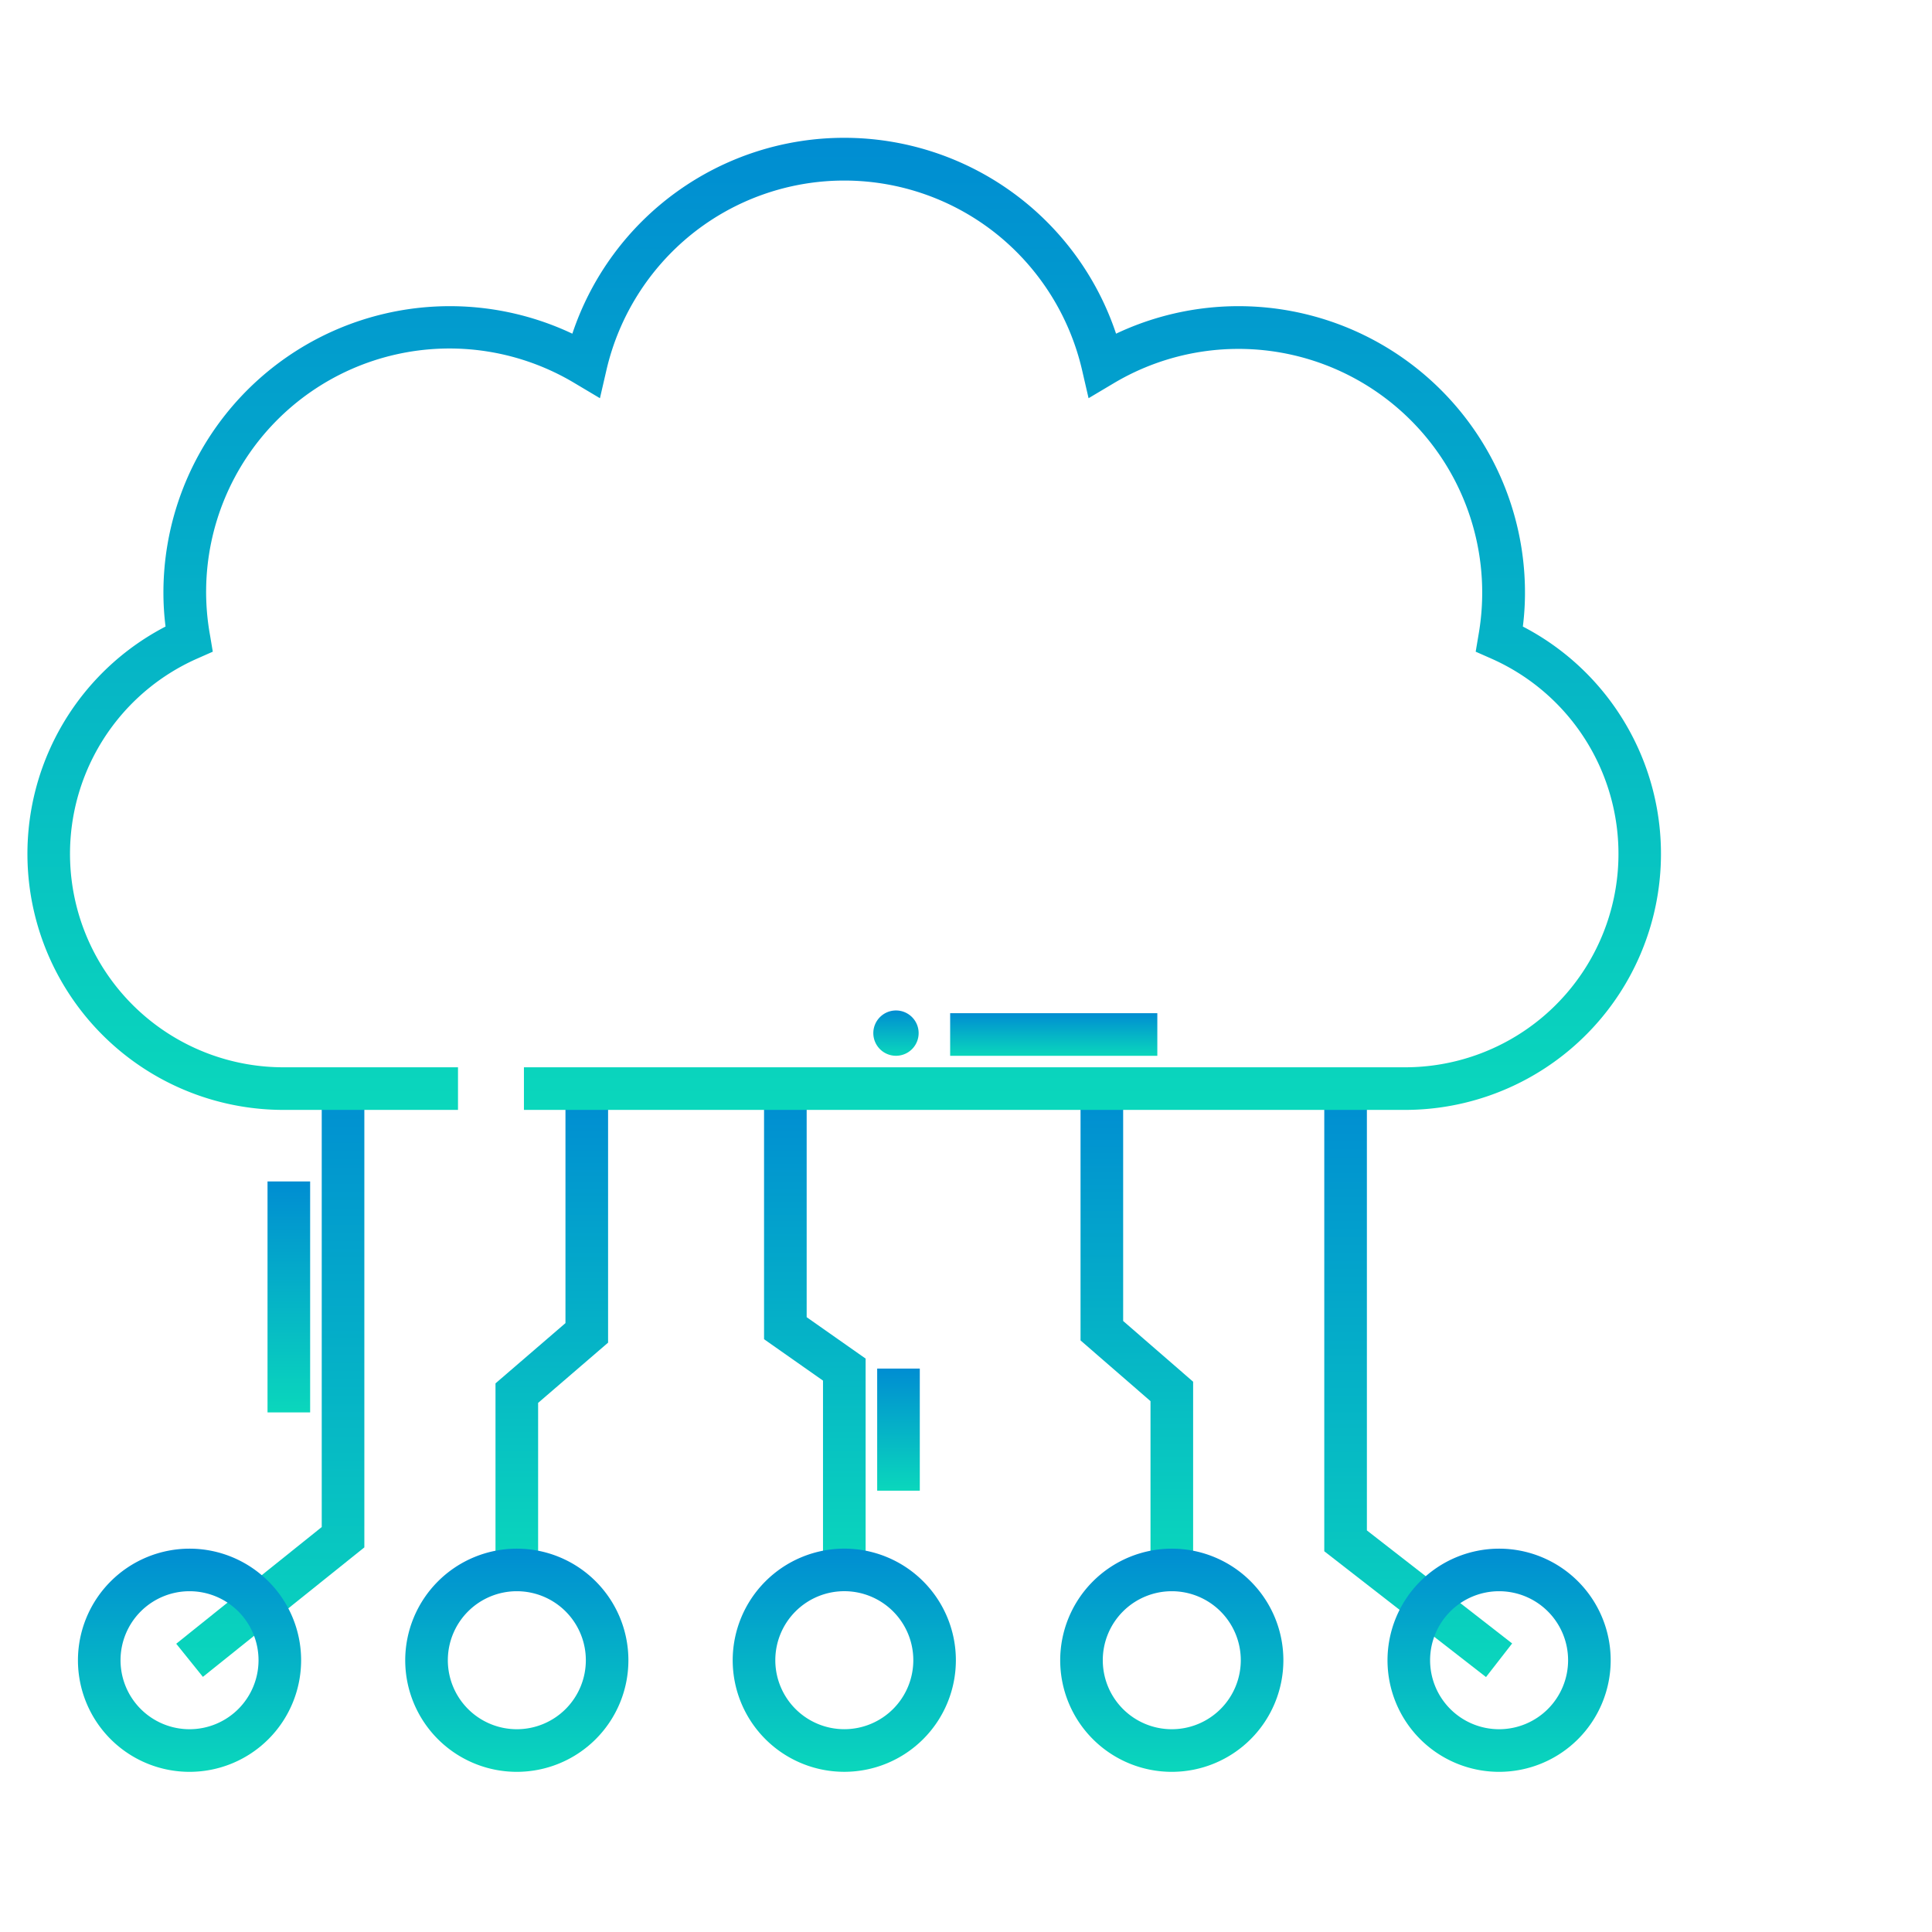 <svg xmlns="http://www.w3.org/2000/svg" xmlns:xlink="http://www.w3.org/1999/xlink" width="70" height="70" viewBox="0 0 70 70">
  <defs>
    <clipPath id="clip-path">
      <rect id="Rectangle_2493" data-name="Rectangle 2493" width="70" height="70" transform="translate(11399 -10849)" fill="#fff" stroke="#707070" stroke-width="1"/>
    </clipPath>
    <linearGradient id="linear-gradient" x1="0.5" x2="0.5" y2="1" gradientUnits="objectBoundingBox">
      <stop offset="0" stop-color="#008dd2"/>
      <stop offset="1" stop-color="#0ad7bc"/>
    </linearGradient>
  </defs>
  <g id="Mask_Group_128" data-name="Mask Group 128" transform="translate(-11399 10849)" clip-path="url(#clip-path)">
    <g id="Group_29756" data-name="Group 29756" transform="translate(10298.349 -11175.286)">
      <g id="Group_29755" data-name="Group 29755" transform="translate(1101.651 331.286)">
        <g id="Group_29751" data-name="Group 29751" transform="translate(1.824 33.905)">
          <g id="Group_29749" data-name="Group 29749" transform="translate(0)">
            <path id="Path_33549" data-name="Path 33549" d="M1111.735,402.251l-.966-1.2,5.272-4.228V380.4h1.544v17.16Z" transform="translate(-1107.208 -380.4)" fill="url(#linear-gradient)"/>
            <path id="Path_33550" data-name="Path 33550" d="M1132.6,403.254h-1.544v-6.761l2.535-2.183v-8.236h1.544v8.944L1132.6,397.2Z" transform="translate(-1115.927 -385.276)" fill="url(#linear-gradient)"/>
            <path id="Path_33551" data-name="Path 33551" d="M1108.857,419.938a4.043,4.043,0,1,1-4.043,4.043A4.048,4.048,0,0,1,1108.857,419.938Zm0,6.542a2.5,2.5,0,1,0-2.5-2.5A2.5,2.5,0,0,0,1108.857,426.48Z" transform="translate(-1104.814 -402.732)" fill="url(#linear-gradient)"/>
            <path id="Path_33552" data-name="Path 33552" d="M1129.427,419.938a4.043,4.043,0,1,1-4.044,4.043A4.048,4.048,0,0,1,1129.427,419.938Zm0,6.542a2.5,2.5,0,1,0-2.5-2.5A2.5,2.5,0,0,0,1129.427,426.48Z" transform="translate(-1113.525 -402.732)" fill="url(#linear-gradient)"/>
          </g>
          <g id="Group_29750" data-name="Group 29750" transform="translate(35.589 0.635)">
            <path id="Path_33553" data-name="Path 33553" d="M1189,401.623l-5.86-4.558V380.4h1.544v15.91l5.263,4.095Z" transform="translate(-1173.572 -380.4)" fill="url(#linear-gradient)"/>
            <path id="Path_33554" data-name="Path 33554" d="M1171.9,403.417h-1.544V397.3l-2.535-2.2v-9.023h1.544v8.319l2.535,2.2Z" transform="translate(-1167.084 -386.074)" fill="url(#linear-gradient)"/>
            <path id="Path_33555" data-name="Path 33555" d="M1191.156,419.938a4.043,4.043,0,1,1-4.043,4.043A4.048,4.048,0,0,1,1191.156,419.938Zm0,6.542a2.5,2.5,0,1,0-2.5-2.5A2.5,2.5,0,0,0,1191.156,426.48Z" transform="translate(-1175.254 -403.367)" fill="url(#linear-gradient)"/>
            <path id="Path_33556" data-name="Path 33556" d="M1170.587,419.938a4.043,4.043,0,1,1-4.043,4.043A4.048,4.048,0,0,1,1170.587,419.938Zm0,6.542a2.5,2.5,0,1,0-2.5-2.5A2.5,2.5,0,0,0,1170.587,426.48Z" transform="translate(-1166.544 -403.367)" fill="url(#linear-gradient)"/>
          </g>
        </g>
        <g id="Group_29752" data-name="Group 29752" transform="translate(25.547 34.712)">
          <path id="Path_33557" data-name="Path 33557" d="M1151.613,395.3h-1.544v-6.86l-2.136-1.5V378.13h1.544v8.012l2.136,1.5Z" transform="translate(-1146.797 -378.13)" fill="url(#linear-gradient)"/>
          <path id="Path_33558" data-name="Path 33558" d="M1150.007,419.938a4.043,4.043,0,1,1-4.044,4.043A4.048,4.048,0,0,1,1150.007,419.938Zm0,6.542a2.5,2.5,0,1,0-2.5-2.5A2.5,2.5,0,0,0,1150.007,426.48Z" transform="translate(-1145.963 -403.54)" fill="url(#linear-gradient)"/>
        </g>
        <g id="Group_29753" data-name="Group 29753" transform="translate(0 0)">
          <path id="Path_33559" data-name="Path 33559" d="M1151.552,366.5h-31.918v-1.544h31.918a7.734,7.734,0,0,0,3.118-14.814l-.552-.244.1-.595a8.831,8.831,0,0,0-13.217-9.13l-.909.541-.238-1.031a8.9,8.9,0,0,0-3.072-4.9,8.832,8.832,0,0,0-11.084,0,8.9,8.9,0,0,0-3.072,4.9l-.238,1.031-.909-.541a8.817,8.817,0,0,0-13.218,9.13l.1.595-.552.244a7.734,7.734,0,0,0,3.117,14.814h6.319V366.5h-6.319a9.278,9.278,0,0,1-4.277-17.513,9.8,9.8,0,0,1-.077-1.211,10.378,10.378,0,0,1,14.816-9.4,10.384,10.384,0,0,1,19.7,0,10.378,10.378,0,0,1,14.816,9.4,9.8,9.8,0,0,1-.077,1.211,9.278,9.278,0,0,1-4.277,17.513Z" transform="translate(-1101.651 -331.286)" fill="url(#linear-gradient)"/>
        </g>
        <g id="Group_29754" data-name="Group 29754" transform="translate(30.642 31.611)">
          <path id="Line_376" data-name="Line 376" d="M7.506.794H0V-.75H7.506Z" transform="translate(2.784 0.849)" fill="url(#linear-gradient)"/>
          <path id="Path_33561" data-name="Path 33561" d="M1155.621,386.116a.821.821,0,1,1-.821.821A.822.822,0,0,1,1155.621,386.116Z" transform="translate(-1154.8 -386.116)" fill="url(#linear-gradient)"/>
        </g>
      </g>
      <path id="Line_377" data-name="Line 377" d="M.794,8.368H-.75V0H.794Z" transform="translate(1111.094 369.092)" fill="url(#linear-gradient)"/>
      <path id="Line_378" data-name="Line 378" d="M.794,4.424H-.75V0H.794Z" transform="translate(1133.183 375.872)" fill="url(#linear-gradient)"/>
    </g>
  </g>
</svg>
